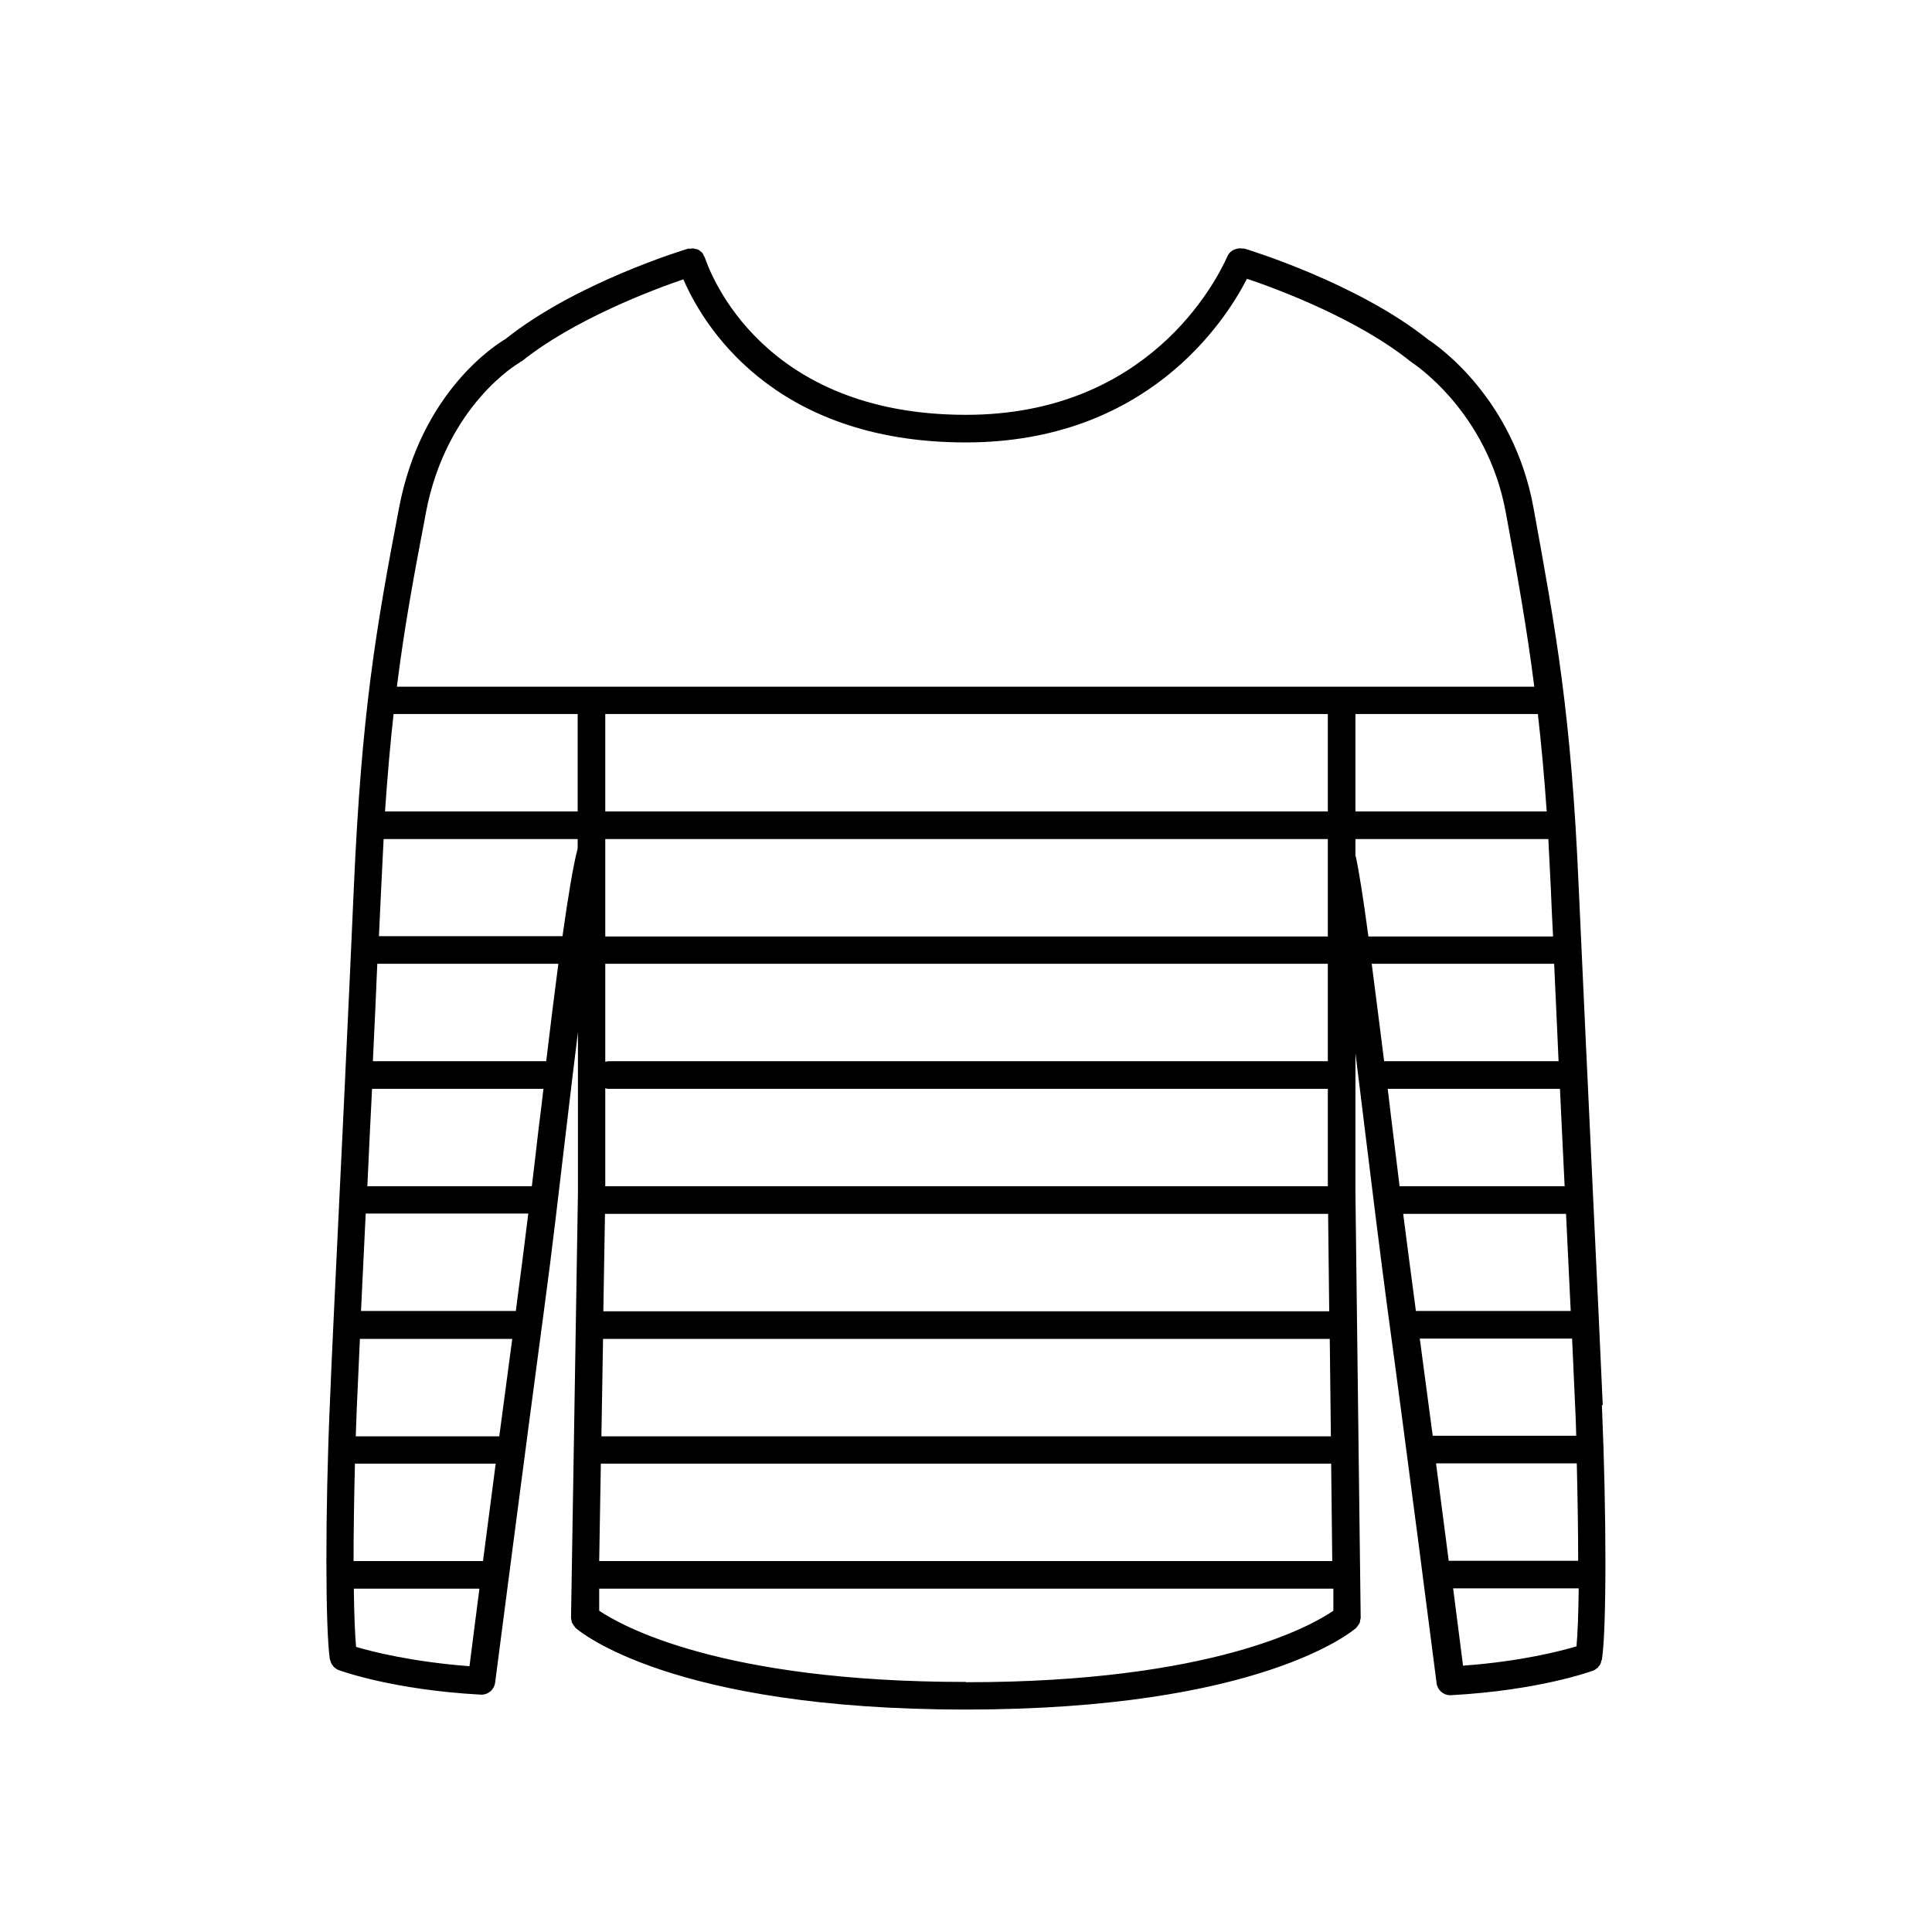 <svg width="70" height="70" viewBox="0 0 70 70" fill="none" xmlns="http://www.w3.org/2000/svg">
<path d="M58.07 50.9C57.99 49.11 57.86 46.28 57.71 43.13C57.54 39.52 57.35 35.49 57.2 32.16C56.93 25.87 56.38 22.9 55.56 18.39C54.84 14.46 52.13 12.55 51.74 12.3C49.19 10.26 45.26 9.06 45.1 9.01C45.06 9 45.02 9.01 44.98 9C44.96 9 44.94 9 44.91 9C44.9 9 44.89 9 44.88 9C44.71 9.02 44.54 9.12 44.47 9.29C44.04 10.25 41.58 15.03 35 15.03C27.62 15.03 25.74 9.92 25.54 9.34C25.53 9.3 25.5 9.28 25.49 9.24C25.48 9.22 25.47 9.19 25.45 9.17C25.43 9.14 25.4 9.12 25.37 9.1C25.35 9.08 25.33 9.06 25.3 9.05C25.27 9.03 25.24 9.03 25.2 9.02C25.17 9.02 25.15 9 25.12 9C25.09 9 25.05 9 25.02 9.01C24.99 9.01 24.96 9.01 24.93 9.01C24.76 9.06 20.86 10.25 18.32 12.28C18 12.47 15.27 14.16 14.46 18.39C13.62 22.79 13.1 25.81 12.82 32.16C12.73 34.24 12.62 36.59 12.51 38.93C12.51 38.93 12.51 38.94 12.51 38.95C12.44 40.36 12.38 41.77 12.31 43.13C12.16 46.28 12.02 49.11 11.95 50.9C11.78 54.82 11.79 59.04 11.95 60.11C11.95 60.14 11.97 60.16 11.98 60.19C11.98 60.21 11.99 60.24 12 60.26C12.02 60.3 12.04 60.33 12.07 60.36C12.08 60.38 12.09 60.39 12.11 60.41C12.16 60.45 12.21 60.49 12.27 60.51C12.35 60.54 14.25 61.23 17.42 61.4C17.42 61.4 17.44 61.4 17.45 61.4C17.7 61.4 17.91 61.21 17.94 60.96C17.94 60.96 19.03 52.54 19.73 47.32C19.98 45.5 20.24 43.24 20.51 40.96C20.65 39.76 20.8 38.54 20.94 37.39V43.23L20.69 58.59C20.69 58.59 20.69 58.6 20.69 58.61C20.69 58.65 20.7 58.68 20.71 58.72C20.71 58.75 20.71 58.78 20.73 58.8C20.74 58.83 20.76 58.85 20.78 58.88C20.8 58.91 20.82 58.94 20.84 58.96C20.84 58.96 20.84 58.97 20.85 58.98C20.99 59.1 24.3 61.94 34.98 61.94C45.66 61.94 49 59.1 49.14 58.98C49.14 58.98 49.14 58.97 49.15 58.96C49.18 58.94 49.19 58.91 49.21 58.88C49.23 58.86 49.25 58.83 49.26 58.81C49.27 58.78 49.28 58.75 49.28 58.72C49.28 58.69 49.3 58.65 49.3 58.62C49.3 58.62 49.3 58.61 49.3 58.6L49.11 43.25V38.16C49.21 38.98 49.32 39.83 49.42 40.67C49.71 43.05 50.01 45.45 50.26 47.34C50.97 52.55 52.05 60.98 52.05 60.98C52.08 61.23 52.29 61.42 52.54 61.42C52.54 61.42 52.56 61.42 52.57 61.42C55.74 61.25 57.64 60.56 57.72 60.53C57.78 60.51 57.83 60.47 57.88 60.43C57.9 60.42 57.91 60.4 57.92 60.38C57.95 60.35 57.97 60.32 57.99 60.28C58 60.26 58.01 60.23 58.01 60.21C58.01 60.18 58.03 60.16 58.04 60.13C58.21 59.06 58.21 54.84 58.04 50.92L58.07 50.9ZM19.8 38.45H13.51C13.57 37.26 13.62 36.07 13.67 34.92H20.23C20.09 35.99 19.94 37.19 19.79 38.45H19.8ZM19.52 40.85C19.44 41.57 19.35 42.28 19.27 42.98H13.31C13.36 41.83 13.42 40.65 13.48 39.45H19.69C19.64 39.91 19.58 40.38 19.52 40.85ZM17.5 56.56H12.81C12.81 55.49 12.83 54.28 12.86 53.03H17.96C17.8 54.27 17.64 55.47 17.5 56.56ZM12.89 52.03C12.9 51.67 12.92 51.3 12.93 50.95C12.96 50.27 13 49.45 13.04 48.51H18.56C18.41 49.63 18.25 50.83 18.09 52.04H12.89V52.03ZM51.44 48.5H56.96C57 49.44 57.04 50.27 57.07 50.94C57.09 51.3 57.1 51.66 57.11 52.02H51.91C51.75 50.81 51.59 49.61 51.44 48.49V48.5ZM13.89 30.4H20.93V30.72C20.93 30.72 20.93 30.73 20.93 30.74C20.76 31.39 20.58 32.51 20.38 33.92H13.73C13.76 33.33 13.78 32.76 13.81 32.2C13.84 31.56 13.87 30.97 13.9 30.39L13.89 30.4ZM21.93 30.4H48.11V33.93H21.93V30.4ZM49.11 31.02V30.4H56.1C56.13 30.97 56.16 31.57 56.19 32.21C56.21 32.76 56.24 33.34 56.27 33.93H49.58C49.4 32.59 49.24 31.56 49.12 31.02H49.11ZM56.69 42.98H50.71C50.61 42.18 50.51 41.36 50.41 40.54C50.37 40.18 50.32 39.81 50.28 39.45H56.52C56.58 40.64 56.63 41.83 56.69 42.98ZM56.03 29.4H49.11V25.87H55.72C55.84 26.94 55.95 28.09 56.04 29.4H56.03ZM48.11 29.4H21.93V25.87H48.11V29.4ZM20.93 29.4H13.95C14.04 28.1 14.14 26.94 14.26 25.87H20.93V29.4ZM18.73 47.19C18.72 47.29 18.7 47.4 18.69 47.5H13.08C13.13 46.42 13.19 45.23 13.25 43.97H19.14C19 45.12 18.86 46.22 18.73 47.18V47.19ZM48.12 43.98L48.16 47.51H21.86L21.92 43.98C21.92 43.98 21.94 43.98 21.95 43.98H48.13H48.12ZM21.85 48.51H48.18L48.22 52.04H21.79L21.85 48.51ZM48.11 42.98H21.94C21.94 42.98 21.94 42.98 21.93 42.98V39.43C21.93 39.43 22 39.45 22.04 39.45H48.11V42.98ZM21.77 53.03H48.23L48.27 56.56H21.71L21.77 53.03ZM48.11 38.45H22.04C22.04 38.45 21.96 38.46 21.93 38.47V34.92H48.11V38.45ZM56.31 34.92C56.36 36.07 56.42 37.25 56.47 38.45H50.15C49.99 37.19 49.84 35.99 49.7 34.92H56.3H56.31ZM56.74 43.97C56.8 45.22 56.86 46.42 56.91 47.5H51.3C51.29 47.4 51.27 47.29 51.26 47.19C51.13 46.23 50.99 45.13 50.84 43.98H56.74V43.97ZM52.03 53.02H57.13C57.16 54.26 57.18 55.48 57.18 56.55H52.49C52.35 55.47 52.19 54.26 52.03 53.02ZM15.43 18.58C16.17 14.67 18.8 13.15 18.82 13.14C18.84 13.14 18.85 13.11 18.86 13.1C18.86 13.1 18.88 13.1 18.89 13.1C20.81 11.56 23.68 10.49 24.76 10.12C25.42 11.66 27.92 16.03 34.99 16.03C41.53 16.03 44.37 11.68 45.18 10.1C46.22 10.45 49.16 11.53 51.11 13.1C51.11 13.1 51.11 13.1 51.12 13.1C51.13 13.1 51.14 13.12 51.15 13.13C51.18 13.15 53.89 14.89 54.56 18.58C54.98 20.86 55.32 22.75 55.59 24.88H14.38C14.65 22.72 15 20.83 15.43 18.59V18.58ZM12.9 59.66C12.86 59.2 12.83 58.46 12.82 57.56H17.37C17.21 58.81 17.08 59.82 17.01 60.37C14.92 60.21 13.47 59.84 12.9 59.67V59.66ZM35 60.94C26.08 60.94 22.5 58.89 21.71 58.36V57.56H48.31V58.36C47.53 58.9 43.93 60.95 35 60.95V60.94ZM53.01 60.36C52.94 59.81 52.81 58.81 52.65 57.55H57.2C57.19 58.46 57.16 59.2 57.12 59.65C56.55 59.82 55.09 60.2 53.01 60.35V60.36Z" fill="black"/>
</svg>
